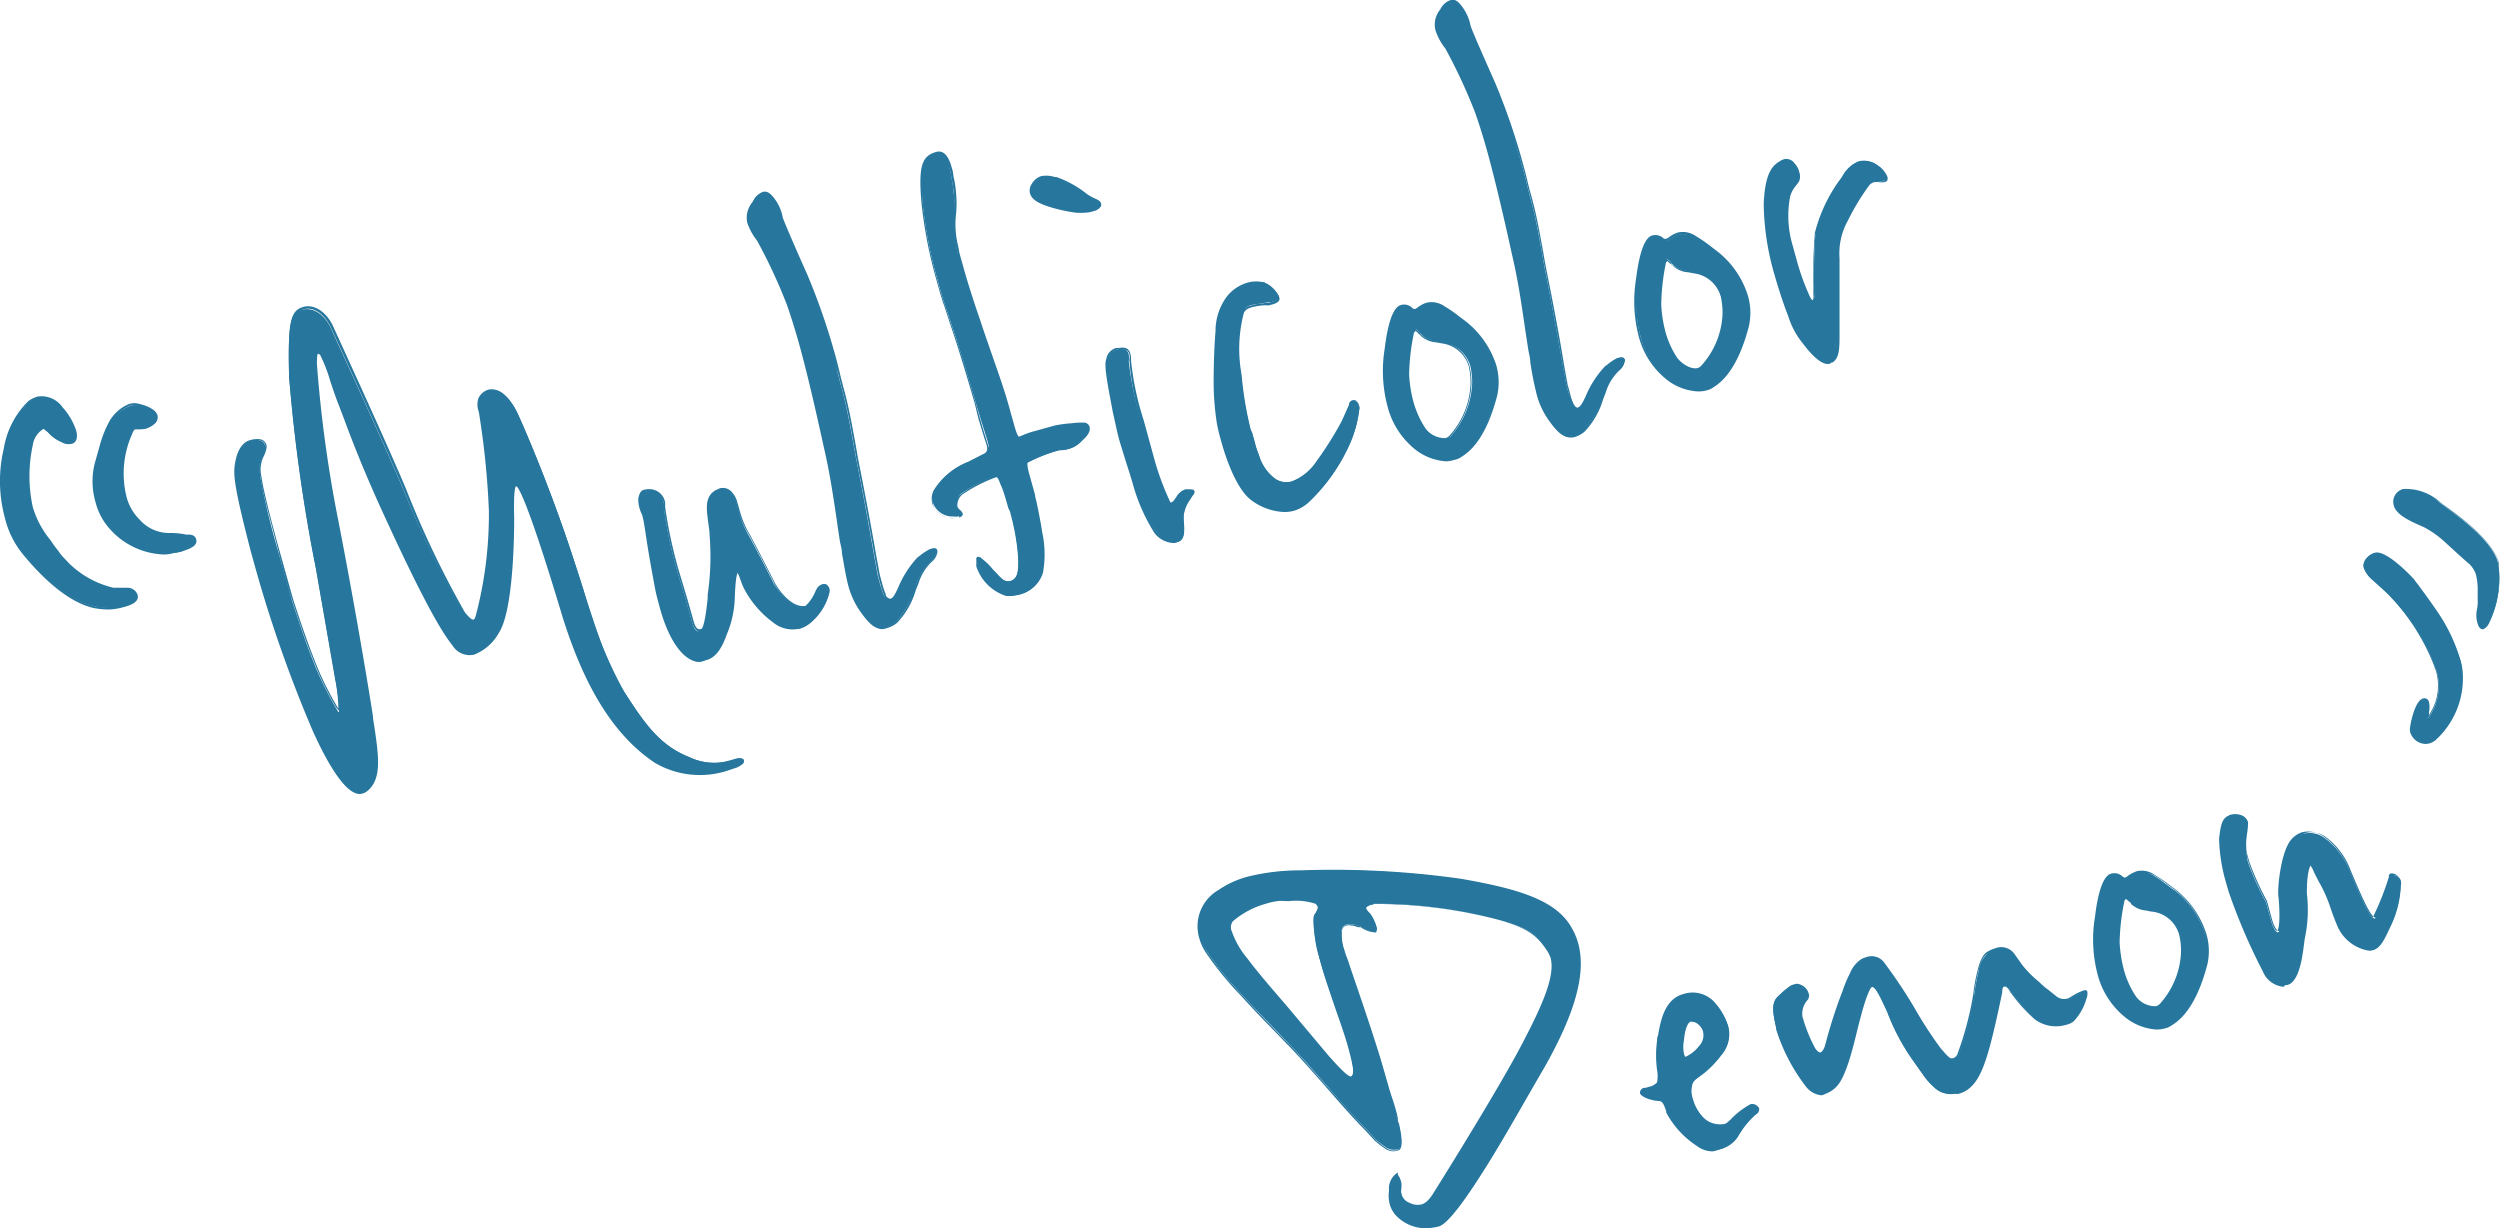 <svg xmlns="http://www.w3.org/2000/svg" viewBox="0 0 185.93 91.34"><defs><style>.cls-1{fill:#26769e}</style></defs><g id="レイヤー_2" data-name="レイヤー 2"><g id="レイヤー_1-2" data-name="レイヤー 1"><path class="cls-1" d="M9.29 45.1a5.45 5.45 0 0 1-2.27 0c-1.8-.4-3.72-2.1-5.24-4a6.9 6.9 0 0 1-1.33-2.58 10.47 10.47 0 0 1-.08-5.13 6.22 6.22 0 0 1 1.81-3.5 2.12 2.12 0 0 1 .66-.32c1.29-.36 2.49 1.64 2.72 2.47.09.33.13.81-.29.93a.92.92 0 0 1-.68-.13 2.5 2.5 0 0 1-1-.71c-.06 0-.34-.3-.38-.29a1.7 1.7 0 0 0-.89 1.27 10.55 10.55 0 0 0 0 4.67 6.79 6.79 0 0 0 1.34 2.49 6.72 6.72 0 0 0 .56.79 6.83 6.83 0 0 0 .74.86 7 7 0 0 0 3.42 1.92h1.11c.26.06.54.16.62.45s-.11.61-.82.81zm4.23-4.1a2.4 2.4 0 0 1-.61.12 5.3 5.3 0 0 1-4.56-1.73 4.54 4.54 0 0 1-1.11-2 5.36 5.36 0 0 1-.09-2.79l.45-1.61a7.72 7.72 0 0 1 .63-1.51 2.78 2.78 0 0 1 1.43-1.29 1.27 1.27 0 0 1 .75 0c.42.11 1.14.35 1.26.77s-.48.8-.8.89a2.77 2.77 0 0 1-.68.06h-.15c-.04 0-.17.1-.29.4a7.32 7.32 0 0 0-.46 4.6 4 4 0 0 0 1 1.87 3 3 0 0 0 2.33 1.05 5.56 5.56 0 0 1 1.18.12c.31.05.6 0 .68.3s-.48.58-.96.75z"/><path class="cls-1" d="M8.11 45.33a6.08 6.08 0 0 1-1.1-.1c-2.18-.47-4.26-2.73-5.3-4a6.74 6.74 0 0 1-1.34-2.69 10.44 10.44 0 0 1-.09-5.17 6.35 6.35 0 0 1 1.84-3.55 2.19 2.19 0 0 1 .69-.33 1.91 1.91 0 0 1 1.85.81 4.81 4.81 0 0 1 1 1.71c.16.55 0 .94-.34 1a1 1 0 0 1-.75-.13 2.71 2.71 0 0 1-1-.72l-.14-.12-.18-.15a1.67 1.67 0 0 0-.81 1.21 10.84 10.84 0 0 0 0 4.62 7 7 0 0 0 1.32 2.46 8.15 8.15 0 0 0 .57.78 3.44 3.44 0 0 0 .5.61l.24.26a7 7 0 0 0 3.36 1.88h1.1a.8.8 0 0 1 .7.52c.11.38-.17.67-.84.86a4.66 4.66 0 0 1-1.28.24zm-5-15.71a1 1 0 0 0-.29 0 2 2 0 0 0-.63.3 6.15 6.15 0 0 0-1.74 3.5 10.39 10.39 0 0 0 .08 5.07 6.73 6.73 0 0 0 1.32 2.6c1 1.28 3.07 3.51 5.19 4A5.16 5.16 0 0 0 9.27 45c.84-.23.75-.54.72-.65s-.3-.35-.55-.35h-1.1a7.12 7.12 0 0 1-3.47-2l-.24-.26a3.71 3.71 0 0 1-.51-.63 6.73 6.73 0 0 1-.57-.78 7.08 7.08 0 0 1-1.35-2.52 10.93 10.93 0 0 1 0-4.71 1.81 1.81 0 0 1 .95-1.35c.07 0 .12 0 .32.2l.13.11a2.6 2.6 0 0 0 1 .68.88.88 0 0 0 .63.12c.38-.1.29-.61.23-.82a4.92 4.92 0 0 0-1-1.64 2 2 0 0 0-1.31-.78zm9.13 11.62a5.62 5.62 0 0 1-4-1.82 4.73 4.73 0 0 1-1.13-2.05 5.57 5.57 0 0 1-.08-2.85l.45-1.6a8.33 8.33 0 0 1 .63-1.54 3 3 0 0 1 1.48-1.33 1.32 1.32 0 0 1 .81 0c.34.08 1.17.34 1.31.83a.64.64 0 0 1-.25.67 1.85 1.85 0 0 1-.61.33 2 2 0 0 1-.54.05h-.16a.14.14 0 0 1-.09 0s-.11 0-.23.34a7.19 7.19 0 0 0-.45 4.55 3.66 3.66 0 0 0 1 1.82 2.92 2.92 0 0 0 2.27 1 5.57 5.57 0 0 1 1.2.12h.16c.25 0 .5.06.58.35s-.05.6-1 .87v-.08.09a2.87 2.87 0 0 1-.6.12 2.86 2.86 0 0 1-.71.13zM10 30.17a1.26 1.26 0 0 0-.33 0 2.77 2.77 0 0 0-1.37 1.31A7 7 0 0 0 7.69 33l-.45 1.6a5.3 5.3 0 0 0 .08 2.75 4.63 4.63 0 0 0 1.09 2A5.26 5.26 0 0 0 12.89 41a2.23 2.23 0 0 0 .57-.12v.08-.09c.31-.08 1-.32.92-.65 0-.18-.18-.2-.43-.22h-.18a4.65 4.65 0 0 0-1.16-.12 3.1 3.1 0 0 1-2.39-1.08 3.85 3.85 0 0 1-1-1.91 7.4 7.4 0 0 1 .46-4.66c.14-.36.3-.43.34-.44a.24.24 0 0 1 .12 0h.22a2.83 2.83 0 0 0 .5-.05 1.48 1.48 0 0 0 .53-.29.48.48 0 0 0 .2-.5c-.11-.41-.94-.64-1.19-.7a1 1 0 0 0-.4-.08zM54.85 56.9c-.14 0-.4.16-.77.26a6.45 6.45 0 0 1-5.29-.59C46.42 55 43.9 52 41.93 45.68s-3.16-9.77-3.49-9.68c-.18 0-.28.75-.25 2.49 0 2-.16 6.93-1.13 8.46a3.47 3.47 0 0 1-1.8 1.57 1.41 1.41 0 0 1-1.54-.52c-1-1.21-2.6-4.34-4.83-9.13s-3.17-7.62-3.64-8.79a38.81 38.81 0 0 0-1.38-3.69.37.37 0 0 0-.23-.12c-.14 0-.16.32-.16.85a96.26 96.26 0 0 0 1.58 11.56c1.17 6 2.16 11.89 2.59 14.68s.73 4.58-.42 5.48a.63.63 0 0 1-.31.13c-1.06.3-2.53-2.29-3.57-4.6a98.59 98.59 0 0 1-4.26-12.1L18.73 41c-1.34-5.18-1.3-5.77-1.14-6.62s.55-1.41 1-1.54 1-.18 1.12.27a.49.49 0 0 1 0 .27c-.13.75-.53.59-.35 2.11a56.81 56.81 0 0 0 1.37 5.66c.4 1.41.77 2.74 1 3.56.66 2 1 3.08 1.78 5a27.2 27.2 0 0 0 1.66 3.26c.18-.05 0-1.16-.25-2.48l-1.42-8.16a124 124 0 0 1-2-14.3c-.1-4.09.11-4.78 1-5s1.73.5 2.13 1.42 3.5 7.57 5.39 12a73.34 73.34 0 0 0 4.48 9.15c.37.44.57.6.7.57s.26-.34.35-.73a29.51 29.51 0 0 0 .9-7.5 60.38 60.38 0 0 0-.73-7.27l-.06-.21a1.1 1.1 0 0 1 .78-1.46c.86-.15 1.63.85 2.13 1.92s2.36 5.43 3.94 10.22 2.4 7.93 3.9 10.29 2.65 4 4.84 4.87a4.39 4.39 0 0 0 3 .3l.65-.18c.18-.06.39 0 .42.1s-.12.19-.47.38z"/><path class="cls-1" d="M26.75 59.05c-1.12 0-2.5-2.5-3.48-4.67A98 98 0 0 1 19 42.26L18.65 41c-1.33-5.14-1.31-5.79-1.15-6.66s.54-1.45 1.08-1.6a1.82 1.82 0 0 1 .68-.08.58.58 0 0 1 .55.41.63.63 0 0 1 0 .31 2.09 2.09 0 0 1-.2.56 2.23 2.23 0 0 0-.16 1.52c.13 1.09 1 4.31 1.38 5.65s.76 2.74 1 3.55l.05.16c.63 1.91 1 3 1.72 4.8a23 23 0 0 0 1.48 2.94l.09.15a15.8 15.8 0 0 0-.17-1.88l-.07-.42-1.43-8.15a127 127 0 0 1-2-14.32c-.09-4 .09-4.84 1.05-5.11s1.85.57 2.24 1.47l.89 1.95c1.17 2.57 3.14 6.87 4.5 10.07a71.14 71.14 0 0 0 4.4 9.23c.14.17.48.56.61.53s.14-.07.29-.66a29.62 29.62 0 0 0 .88-7.42 60.89 60.89 0 0 0-.73-7.25l-.05-.21a1.47 1.47 0 0 1 0-.91 1.18 1.18 0 0 1 .82-.67h.19c1 0 1.75 1.37 2 2 .41.89 2.29 5.23 3.94 10.24.31.94.59 1.81.85 2.63a34 34 0 0 0 3.05 7.63c1.51 2.35 2.66 4 4.8 4.84a4.2 4.2 0 0 0 2.91.29l.64-.18c.22-.06.48 0 .54.17s-.1.28-.48.49l-.21.07-.57.19a6.62 6.62 0 0 1-5.36-.6c-3-2-5.22-5.55-6.89-10.94-2.7-9-3.31-9.59-3.4-9.62s-.22.19-.17 2.4c0 .68 0 6.75-1.14 8.5a3.59 3.59 0 0 1-1.85 1.62 1.5 1.5 0 0 1-1.6-.69c-.93-1.14-2.47-4-4.84-9.15-1.73-3.71-2.68-6.23-3.24-7.74l-.4-1.05c-.2-.49-.41-1.13-.62-1.75a10.37 10.37 0 0 0-.74-1.91.36.36 0 0 0-.15-.09c-.09 0-.09.52-.09.76a96.26 96.26 0 0 0 1.57 11.54c1.09 5.58 2.11 11.52 2.6 14.68v.11c.44 2.83.71 4.54-.46 5.46A.82.82 0 0 1 27 59a.65.65 0 0 1-.25.05zM19.13 32.8a2.18 2.18 0 0 0-.51.08c-.47.13-.75.57-.95 1.47s-.17 1.47 1.15 6.58l.36 1.28a97.14 97.14 0 0 0 4.25 12.1c1.41 3.11 2.66 4.77 3.47 4.55a1 1 0 0 0 .28-.11c1.09-.86.83-2.53.4-5.3v-.11c-.48-3.16-1.5-9.1-2.59-14.67a98 98 0 0 1-1.6-11.57c0-.55 0-.88.23-.94s.24.07.32.14a9.34 9.34 0 0 1 .78 2c.2.62.42 1.25.61 1.74.11.26.24.61.4 1.05.57 1.5 1.51 4 3.24 7.73 2.36 5.09 3.89 8 4.81 9.11a1.34 1.34 0 0 0 1.46.53A3.37 3.37 0 0 0 37 46.9c1.09-1.71 1.11-7.73 1.11-8.41 0-2.17.13-2.52.32-2.57s.6-.2 3.6 9.74c1.65 5.35 3.89 8.89 6.82 10.84a6.39 6.39 0 0 0 5.22.58l.55-.19.21-.07c.38-.2.39-.29.39-.29s-.16-.08-.32 0l-.65.18a4.49 4.49 0 0 1-3-.3c-2.18-.9-3.35-2.53-4.88-4.91-1.21-1.9-2-4.32-3.06-7.67-.26-.81-.54-1.69-.86-2.63-1.65-5-3.52-9.33-3.93-10.22-.6-1.28-1.36-2-2-1.86a1 1 0 0 0-.7.57 1.24 1.24 0 0 0 0 .79l.06.21a59.16 59.16 0 0 1 .74 7.29 29.82 29.82 0 0 1-.91 7.53c-.11.49-.24.74-.4.78s-.37-.09-.8-.59A71.77 71.77 0 0 1 30 36.39c-1.36-3.2-3.33-7.5-4.5-10.07-.45-1-.77-1.68-.89-1.95-.37-.85-1.19-1.6-2-1.37s-1 .87-.92 4.94a127.22 127.22 0 0 0 2 14.29l1.5 8.57c.28 1.67.33 2.1.11 2.16h-.08v-.09l-.22-.25a23.3 23.3 0 0 1-1.49-3c-.75-1.84-1.1-2.9-1.73-4.81l-.05-.16c-.28-.82-.65-2.14-1-3.55s-1.25-4.58-1.38-5.69a2.33 2.33 0 0 1 .17-1.61 2 2 0 0 0 .19-.53.41.41 0 0 0 0-.22.4.4 0 0 0-.4-.28zm42.53 11.38a4.25 4.25 0 0 1-1.35 2.12 2.26 2.26 0 0 1-.78.44 2.22 2.22 0 0 1-1.87-.47 7 7 0 0 1-2.16-2.57c-.23-.48-.39-1.24-.57-1.19s-.25 1.1-.28 1.87a7.52 7.52 0 0 1-.58 2.76c-.33.94-.76 1.73-1.5 1.94a1.9 1.9 0 0 1-.68.05c-1-.13-2-1.4-2.72-3.9a15.29 15.29 0 0 1-.38-1.55c-.65-3.4-.74-4.62-.93-5.29 0-.16-.15-.36-.21-.57a2.08 2.08 0 0 1-.09-.69c.08-.42.2-.54.33-.58a1.06 1.06 0 0 1 .34 0 1.1 1.1 0 0 1 1.15.93v.35a34 34 0 0 0 .77 3.85l.12.42c.24.87.62 2.06.88 3l.33 1.2c.17.58.36.75.69.66s.45-1.42.56-2.62a20.7 20.7 0 0 0 .14-4.51c-.13-1.53-.54-2.63.4-3.2l.31-.13c.74-.21 1.12.63 1.2.92l.16.58a7.54 7.54 0 0 0 .67 1.69c.38.66 1.37 2.58 1.92 3.68.39.63 1.47 2.01 2.47 1.79a4 4 0 0 0 1-1.37.67.67 0 0 1 .29-.21.31.31 0 0 1 .41.24.86.86 0 0 1-.04.36z"/><path class="cls-1" d="M52.1 49.23h-.21c-1.11-.15-2.16-1.63-2.81-4-.13-.49-.28-1-.38-1.56-.35-1.86-.55-3.08-.67-3.89s-.17-1.1-.25-1.39c0-.08-.06-.16-.09-.25a1.75 1.75 0 0 1-.12-.32 2.37 2.37 0 0 1-.1-.74c.08-.4.2-.59.4-.65a1.64 1.64 0 0 1 .36-.05 1.19 1.19 0 0 1 1.24 1v.15a1.11 1.11 0 0 0 0 .19 33.42 33.42 0 0 0 .78 3.86l.11.42c.12.43.28.95.43 1.45s.32 1.06.45 1.52l.34 1.21c.18.65.37.65.57.6s.39-1.32.48-2.28v-.26a19.85 19.85 0 0 0 .14-4.5c0-.32-.07-.61-.1-.9-.14-1.06-.25-1.9.54-2.38l.14-.06.17-.08a.88.88 0 0 1 .93.3 1.71 1.71 0 0 1 .37.68l.17.59a7.18 7.18 0 0 0 .66 1.67c.39.67 1.39 2.63 1.92 3.68.27.53 1.26 2 2.34 1.82a3 3 0 0 0 .7-1 3.59 3.59 0 0 1 .17-.34.77.77 0 0 1 .35-.26.44.44 0 0 1 .32 0 .42.42 0 0 1 .2.28.76.76 0 0 1 0 .3v.08a4.26 4.26 0 0 1-1.38 2.18 2.18 2.18 0 0 1-.8.45 2.28 2.28 0 0 1-2-.48 7.28 7.28 0 0 1-2.19-2.61c-.08-.17-.15-.37-.22-.56a2.07 2.07 0 0 0-.26-.57 6 6 0 0 0-.2 1.78 7.58 7.58 0 0 1-.59 2.79c-.28.8-.72 1.76-1.55 2a1.68 1.68 0 0 1-.36.13zm-3.9-12.64a1 1 0 0 0-.28 0c-.09 0-.2.11-.27.52a1.69 1.69 0 0 0 .09.65c0 .1.07.21.11.31a1.61 1.61 0 0 1 .09.26 13.38 13.38 0 0 1 .26 1.41c.13.81.32 2 .67 3.89.11.55.25 1 .38 1.54.63 2.26 1.62 3.7 2.65 3.83a1.69 1.69 0 0 0 .65 0c.76-.21 1.17-1.12 1.44-1.88a7.26 7.26 0 0 0 .57-2.73c.06-1.42.15-1.9.34-2s.31.25.46.68a7 7 0 0 0 .22.55 7.11 7.11 0 0 0 2.13 2.54 2.16 2.16 0 0 0 1.8.45 2 2 0 0 0 .74-.42 4.1 4.1 0 0 0 1.32-2.06.28.28 0 0 1 0-.09.64.64 0 0 0 0-.24.25.25 0 0 0-.12-.16.24.24 0 0 0-.19 0 .64.64 0 0 0-.25.19l-.16.32a2.92 2.92 0 0 1-.76 1.06c-1.2.23-2.27-1.34-2.56-1.91-.53-1.05-1.52-3-1.91-3.67a7.22 7.22 0 0 1-.71-1.63l-.16-.58a1.73 1.73 0 0 0-.34-.61.73.73 0 0 0-.76-.25l-.14.06a.51.51 0 0 1-.15.07c-.69.43-.59 1.18-.46 2.21 0 .29.08.58.1.9a20.73 20.73 0 0 1-.13 4.53v.26c-.13 1.42-.24 2.29-.59 2.43s-.68-.28-.8-.71l-.34-1.21c-.12-.46-.29-1-.44-1.52s-.31-1-.43-1.46l-.12-.41a34.86 34.86 0 0 1-.78-3.87 1.52 1.52 0 0 1 0-.21.53.53 0 0 0 0-.13 1 1 0 0 0-1.08-.86zm21.42 4.57a1.14 1.14 0 0 1-.38.59 3.9 3.9 0 0 0-1.08 1.69 7.36 7.36 0 0 1-1.54 2.85 2 2 0 0 1-.69.37c-.65.18-1.11-.23-1.74-1a5.88 5.88 0 0 1-.94-2c-.25-.87-.41-2-.66-3.44-.43-2.79-.66-4.69-1.2-7-.54-2.49-1.21-5.44-1.85-7.72-.33-1.21-.67-2.23-.9-2.88a37.79 37.79 0 0 0-2.23-4.8 4 4 0 0 1-.71-1.32A1.69 1.69 0 0 1 56 15a1.21 1.21 0 0 1 .71-.69c.23-.06.41.06.63.31a3.42 3.42 0 0 1 .73 1.55c.23.65 1.16 2.76 1.82 4.23a48.54 48.54 0 0 1 2.14 6.26c.2.7.35 1.42.56 2.17.49 1.79.78 3.72 1.11 5.42.65 3.22 1.37 7.45 1.58 8.56l.16.58a7.16 7.16 0 0 0 .29.86c.08.11.22.43.5.35a1 1 0 0 0 .48-.58l.13-.26a7.34 7.34 0 0 1 1.42-2.23 6 6 0 0 1 .88-.6h.18c.14 0 .24 0 .27.06a.28.28 0 0 1 .03.17z"/><path class="cls-1" d="M65.63 46.79c-.53 0-1-.41-1.51-1.12a6 6 0 0 1-1-2c-.19-.68-.32-1.49-.5-2.51 0-.3-.1-.61-.16-.94-.09-.58-.17-1.12-.24-1.63-.3-2-.53-3.53-.95-5.33-.73-3.34-1.33-5.86-1.85-7.72-.38-1.35-.72-2.38-.9-2.88a39.61 39.61 0 0 0-2.22-4.77 4.32 4.32 0 0 1-.73-1.35A1.77 1.77 0 0 1 56 15a1.38 1.38 0 0 1 .75-.73c.31-.08.53.12.73.35a3.34 3.34 0 0 1 .74 1.58c.18.48.77 1.87 1.82 4.22a49.41 49.41 0 0 1 2.15 6.26l.27 1.06c.08.36.18.74.28 1.12.38 1.35.63 2.76.88 4.13.08.44.15.87.23 1.29.47 2.35 1 5.18 1.31 7 .13.68.22 1.21.28 1.51l.16.57a5.65 5.65 0 0 0 .28.85v.06c0 .06.2.29.36.25s.29-.27.41-.51l.14-.29a7.6 7.6 0 0 1 1.44-2.26l.19-.14a4.34 4.34 0 0 1 .71-.47l.2-.06c.28-.08.36.07.37.12a.36.36 0 0 1 0 .23 1.15 1.15 0 0 1-.4.64 3.66 3.66 0 0 0-1 1.65c-.07.15-.13.31-.2.49a5.88 5.88 0 0 1-1.38 2.4 1.91 1.91 0 0 1-.72.38 1.25 1.25 0 0 1-.37.09zm-8.78-32.37h-.09a1.26 1.26 0 0 0-.65.65 1.6 1.6 0 0 0-.33 1.41 4 4 0 0 0 .7 1.3 39.17 39.17 0 0 1 2.25 4.81c.17.5.52 1.54.9 2.89.52 1.87 1.12 4.39 1.85 7.73.42 1.8.66 3.36 1 5.34.07.51.15 1 .24 1.63.06.33.11.64.16.94.18 1 .31 1.82.5 2.49a6 6 0 0 0 .93 2c.6.78 1 1.17 1.64 1a1.8 1.8 0 0 0 .66-.35 5.74 5.74 0 0 0 1.33-2.33c.07-.17.13-.34.19-.48a4 4 0 0 1 1.09-1.72 1 1 0 0 0 .36-.55v-.11c0-.11-.06 0-.16 0h-.18a4.09 4.09 0 0 0-.66.45l-.19.14A7.35 7.35 0 0 0 67 43.83l-.14.3a1 1 0 0 1-.52.59c-.3.09-.47-.18-.56-.32a.15.15 0 0 0 0-.06 5.16 5.16 0 0 1-.3-.89l-.16-.58c-.06-.31-.16-.84-.28-1.52-.33-1.87-.84-4.7-1.31-7-.08-.42-.16-.86-.24-1.3-.24-1.36-.49-2.77-.87-4.12-.1-.38-.19-.75-.28-1.12L62 26.72a48.18 48.18 0 0 0-2.14-6.24c-1.05-2.35-1.65-3.74-1.82-4.24a3.39 3.39 0 0 0-.71-1.52c-.21-.21-.33-.3-.48-.3zm23.61 18.35a2.08 2.08 0 0 1-1 .62 1.85 1.85 0 0 1-.47.09h-.24a12 12 0 0 0-2.47 1c-.07.11 0 .41.1.91l.47 1.61c.1.55.36 1.64.52 2.76a7.77 7.77 0 0 1 .07 2.94 2.19 2.19 0 0 1-1.52 1.5 2.24 2.24 0 0 1-1.09 0A3.32 3.32 0 0 1 72.7 42c0-.12 0-.26-.06-.38s0-.19.09-.21.18.09.3.19a4.6 4.6 0 0 1 .76.77 10.42 10.42 0 0 0 .75.73.87.87 0 0 0 .58.11.74.74 0 0 0 .42-.3c.5-.67 0-3.45-.35-4.82a1.41 1.41 0 0 0-.18-.45c-.15-.54-.3-1.08-.47-1.52s-.27-.78-.5-.71a11.31 11.31 0 0 0-2.52 1.28 1 1 0 0 0-.42 1 .73.73 0 0 0 .23.3c.08.11.14.14.16.22s0 .15-.24.2a.74.74 0 0 1-.33 0 1.55 1.55 0 0 1-1.53-1 1.47 1.47 0 0 1 .1-.92 5.23 5.23 0 0 1 2.58-2.15l1.13-.58a.53.53 0 0 0 .3-.71c0-.17-.51-1.65-.62-2.07l-.3-.98c-1.26-4.35-1.84-5.89-2.26-7.2-.22-.61-.39-1.24-.56-1.86A33.52 33.52 0 0 1 68.61 15c-.2-2.5 0-3.32 1-3.6.6-.17.89.51 1 1.09a2.59 2.59 0 0 1 .13.64 6.87 6.87 0 0 1 .18 1.2A7.22 7.22 0 0 1 71 16a8.35 8.35 0 0 0 .27 2.93l.3 1.08c.3 1.08.75 2.52 1.27 4 .71 2.17 1.56 4.35 2.21 6.68l.33 1.2c.12.42.27.78.41.74s.57-.25 1-.38l1.61-.45a8.38 8.38 0 0 1 1.25-.16 7.46 7.46 0 0 1 .83-.06.37.37 0 0 1 .41.25c.11.17.04.49-.43.94z"/><path class="cls-1" d="M75.32 44.32a2.83 2.83 0 0 1-.5 0 3.43 3.43 0 0 1-2.21-2.2 1.52 1.52 0 0 1 0-.21 1 1 0 0 0 0-.18c0-.1 0-.25.16-.28s.2.05.29.12a.36.36 0 0 0 .09.08 4.24 4.24 0 0 1 .67.67l.1.11a4.11 4.11 0 0 1 .29.3 3 3 0 0 0 .45.42.76.76 0 0 0 .5.1.74.74 0 0 0 .36-.26c.46-.61.08-3.2-.36-4.76a1.17 1.17 0 0 0-.16-.41c-.15-.53-.3-1.07-.47-1.52l-.13-.3c-.12-.32-.2-.51-.31-.51a11.27 11.27 0 0 0-2.49 1.27 1 1 0 0 0-.39.92.52.52 0 0 0 .2.25l.08.09a.37.37 0 0 1 .1.16.18.18 0 0 1 0 .14.48.48 0 0 1-.28.17 1.44 1.44 0 0 1-.37.05 1.66 1.66 0 0 1-1.6-1.07 1.42 1.42 0 0 1 .1-1A5.21 5.21 0 0 1 72 34.35l1.13-.58c.26-.11.34-.3.26-.61 0-.07-.11-.34-.21-.67-.15-.51-.35-1.14-.42-1.39l-.27-1.1c-.93-3.23-1.48-4.89-1.89-6.1l-.36-1.11c-.22-.6-.39-1.23-.56-1.84A33.87 33.87 0 0 1 68.52 15c-.2-2.57 0-3.4 1.11-3.7.76-.22 1.06.82 1.15 1.16a2.57 2.57 0 0 1 .13.65 7.56 7.56 0 0 1 .19 1.2 8.07 8.07 0 0 1 0 1.63 6.64 6.64 0 0 0 .17 2.4l.09.5.3 1.07c.31 1.12.78 2.58 1.27 4 .26.8.55 1.61.82 2.4.48 1.38 1 2.81 1.39 4.29l.34 1.2c.15.53.27.67.3.68l.23-.09a6 6 0 0 1 .8-.29l1.62-.45a8.77 8.77 0 0 1 1.27-.17 5.57 5.57 0 0 1 .65-.05h.21a.45.45 0 0 1 .47.3c.08.3-.08.63-.51 1a2.23 2.23 0 0 1-1 .65 3.11 3.11 0 0 1-.49.09h-.18a11.93 11.93 0 0 0-2.43.93s-.06.17.12.83l.44 1.58c0 .16.08.35.12.57.12.59.29 1.39.41 2.2a7.69 7.69 0 0 1 .06 3 2.28 2.28 0 0 1-1.58 1.56 2.21 2.21 0 0 1-.67.18zm-2.59-2.67v.19a.9.9 0 0 0 0 .18 3.23 3.23 0 0 0 2.07 2.07 2.07 2.07 0 0 0 1.05 0 2.11 2.11 0 0 0 1.46-1.44 7.73 7.73 0 0 0-.08-2.89c-.11-.81-.28-1.61-.4-2.19l-.07-.57-.43-1.58c-.2-.69-.16-.88-.1-1a12 12 0 0 1 2.52-1c.14 0 .21-.06.28 0a2.51 2.51 0 0 0 .43-.08 2 2 0 0 0 .94-.61c.37-.35.52-.63.46-.85a.29.29 0 0 0-.3-.18h-.2a5.36 5.36 0 0 0-.65 0 8.26 8.26 0 0 0-1.24.17l-1.61.45a5.73 5.73 0 0 0-.78.28l-.26.1c-.12 0-.3 0-.51-.8L75 30.71c-.41-1.47-.9-2.9-1.39-4.28-.27-.78-.55-1.6-.81-2.4-.5-1.44-1-2.91-1.27-4l-.31-1.08c0-.18-.06-.34-.09-.51a6.68 6.68 0 0 1-.2-2.44 7 7 0 0 0 0-1.59 7.22 7.22 0 0 0-.18-1.19 2.82 2.82 0 0 0-.12-.61c-.23-.82-.53-1.15-1-1-1 .27-1.17 1.05-1 3.51a34.06 34.06 0 0 0 1.14 5.89c.17.62.35 1.25.57 1.85.1.34.22.69.36 1.11.4 1.21 1 2.87 1.89 6.1l.3 1.08c.07.25.26.88.42 1.39.1.33.19.61.21.67a.62.62 0 0 1-.35.82l-1.13.58a5.14 5.14 0 0 0-2.54 2.1 1.28 1.28 0 0 0-.09.87 1.48 1.48 0 0 0 1.43.94.8.8 0 0 0 .32 0c.15 0 .18-.08.18-.09a.22.22 0 0 0-.06-.1l-.08-.09a.72.72 0 0 1-.25-.33 1.12 1.12 0 0 1 .44-1.1A11.11 11.11 0 0 1 74 35.36c.28-.07.4.23.55.62l.05.15a13.64 13.64 0 0 1 .47 1.52 1.29 1.29 0 0 1 .18.45c.34 1.23.9 4.16.34 4.91a.81.81 0 0 1-.46.32.91.91 0 0 1-.64-.11 3.11 3.11 0 0 1-.49-.45 2.57 2.57 0 0 0-.28-.29l-.11-.13a4 4 0 0 0-.65-.64l-.1-.09a.3.3 0 0 0-.12-.08s0 .02-.01.11zm9-26.29a.75.75 0 0 1-.46.31 3.52 3.52 0 0 1-1.23 0 10.9 10.9 0 0 1-2.04-.39c-.66-.21-1.22-.46-1.35-.92a.81.81 0 0 1 .13-.61 1.09 1.09 0 0 1 .64-.54 2.21 2.21 0 0 1 1.12.09 7.37 7.37 0 0 1 2.17 1.19c.57.42 1 .47 1.09.68a.21.21 0 0 1-.07.19zm6.93 21.48a3.41 3.41 0 0 0-.66 1.53c0 .66.18 1.56-.2 1.8 0 .06-.12.08-.17.09a1.73 1.73 0 0 1-1.63-.65 13.18 13.18 0 0 1-1.56-3.46c-.37-1.33-.71-2.18-1-3.26-.17-.62-.32-1.34-.53-2.26-.42-2.22-.67-3.49-.49-3.9A.93.93 0 0 1 83 26h.2c.43-.07.66 0 .75.37a2.79 2.79 0 0 1 0 .53 23.7 23.7 0 0 0 .93 4.4l.73 2.61A19.38 19.38 0 0 0 87 37.4a.12.12 0 0 0 .13.1c.46-.13.52-.82 1.12-1 .3 0 .53-.06.56.06a.34.34 0 0 1-.15.28z"/><path class="cls-1" d="M87.34 40.39a1.93 1.93 0 0 1-1.47-.73 13.7 13.7 0 0 1-1.57-3.49c-.19-.69-.38-1.25-.55-1.79s-.31-1-.45-1.46-.27-1.05-.42-1.75l-.12-.53-.06-.33c-.39-2.06-.6-3.2-.42-3.61a1 1 0 0 1 .74-.82h.2c.48-.09.75.05.85.43a1.67 1.67 0 0 1 .05.39v.15a21.52 21.52 0 0 0 .93 4.38l.72 2.62a20.08 20.08 0 0 0 1.28 3.52c.18 0 .29-.21.43-.4a1.24 1.24 0 0 1 .68-.58h.26c.2 0 .37 0 .42.14a.41.41 0 0 1-.14.33l-.19.31a2.4 2.4 0 0 0-.47 1.17v.35c.05.63.1 1.28-.25 1.52a.47.47 0 0 1-.21.11 1.36 1.36 0 0 1-.24.07zM83.1 26a.8.8 0 0 0-.62.7c-.17.38 0 1.56.42 3.53l.06.33.12.52c.15.7.28 1.24.41 1.74s.3 1 .45 1.45.36 1.11.56 1.81a13.06 13.06 0 0 0 1.5 3.48 1.65 1.65 0 0 0 1.58.62q.11 0 .12-.06c.27-.17.22-.81.17-1.37v-.35a2.52 2.52 0 0 1 .5-1.28c.06-.1.13-.2.18-.3a.33.33 0 0 0 .11-.18h-.47a1.16 1.16 0 0 0-.58.51 1 1 0 0 1-.53.47c-.09 0-.19 0-.23-.16a19.18 19.18 0 0 1-1.29-3.53l-.72-2.62a21.09 21.09 0 0 1-.84-4.46.92.92 0 0 1 0-.16 1.22 1.22 0 0 0 0-.34c-.08-.29-.26-.38-.65-.31a.4.4 0 0 1-.11 0zm-2.44-10.18a4.84 4.84 0 0 1-.63 0 11.92 11.92 0 0 1-2.03-.45c-.6-.2-1.26-.46-1.4-1a.88.88 0 0 1 .13-.69 1.27 1.27 0 0 1 .7-.58 2.09 2.09 0 0 1 1 .06.53.53 0 0 0 .12 0 7.67 7.67 0 0 1 2.21 1.21 3.5 3.5 0 0 0 .69.4c.22.1.38.18.42.32a.29.29 0 0 1 0 .27l-.08-.05.08.05a.86.86 0 0 1-.52.34 2.28 2.28 0 0 1-.69.12zm-2.92-2.57a1.1 1.1 0 0 0-.31 0 1 1 0 0 0-.6.5.68.68 0 0 0-.11.55c.11.39.59.63 1.29.86a11.45 11.45 0 0 0 2 .41 3.29 3.29 0 0 0 1.21 0 .65.65 0 0 0 .41-.27v-.12c0-.04-.16-.13-.33-.21a4 4 0 0 1-.73-.42 7.29 7.29 0 0 0-2.14-1.18.53.53 0 0 1-.12 0 3 3 0 0 0-.57-.12zm23.36 17.18a9.21 9.21 0 0 1-.88 2.93 13.31 13.31 0 0 1-2.92 4 2.86 2.86 0 0 1-1 .54 3.78 3.78 0 0 1-3.2-.77c-1-.75-1.78-2.81-2.18-4.27a13.26 13.26 0 0 1-.34-1.38 20.31 20.31 0 0 1-.24-2.84c0-1.57 0-2.88.14-4a4.31 4.31 0 0 1 .76-2.45 2.87 2.87 0 0 1 1.64-1.08A2.6 2.6 0 0 1 94 21a2.2 2.2 0 0 1 1.09 1c.07.25-.15.36-.52.46h-.18a25.35 25.35 0 0 1-1.24.21.91.91 0 0 0-.7.51 10.31 10.31 0 0 0-.16 4.61 25.82 25.82 0 0 0 .66 4 .73.73 0 0 0 .14.32l.19.7a7.65 7.65 0 0 0 .33 1 3.42 3.42 0 0 0 1.24 1.8 1.52 1.52 0 0 0 1.25.19 4 4 0 0 0 1.9-1.43 25.82 25.82 0 0 0 1.9-3l.55-1.23c0-.05.08-.25.22-.28s.2 0 .21 0a.57.57 0 0 1 .18.3.49.49 0 0 1 .04.27z"/><path class="cls-1" d="M95.52 38.08a4.38 4.38 0 0 1-2.46-.88c-1.16-.87-1.94-3.31-2.22-4.32a14 14 0 0 1-.34-1.4 20.43 20.43 0 0 1-.24-2.85c0-1.76.06-3 .14-4a4.34 4.34 0 0 1 .78-2.49A3 3 0 0 1 92.86 21 2.42 2.42 0 0 1 94 21a2.18 2.18 0 0 1 1.14 1.1.31.31 0 0 1-.12.37 1.28 1.28 0 0 1-.46.19l-.18.05a.65.65 0 0 1-.16 0 1.57 1.57 0 0 0-.27 0 5.21 5.21 0 0 0-.81.13c-.32.09-.54.2-.64.46a10.59 10.59 0 0 0-.16 4.57 26.3 26.3 0 0 0 .66 4 .65.65 0 0 0 .12.29l.2.71a6.44 6.44 0 0 0 .32 1 3.28 3.28 0 0 0 1.21 1.76 1.43 1.43 0 0 0 1.18.19 3.92 3.92 0 0 0 1.86-1.49 25.86 25.86 0 0 0 1.89-3l.55-1.23v-.05c0-.09.1-.24.25-.28s.25 0 .3.07a.67.67 0 0 1 .2.33.6.6 0 0 1 0 .3 8.8 8.8 0 0 1-.88 2.95 13.58 13.58 0 0 1-2.94 4 2.84 2.84 0 0 1-1 .56 2.73 2.73 0 0 1-.74.1zm-1.82-17a3.34 3.34 0 0 0-.79.11 2.85 2.85 0 0 0-1.59 1.05 4.2 4.2 0 0 0-.75 2.41c-.08 1-.12 2.21-.13 4a18.07 18.07 0 0 0 .24 2.82 10.17 10.17 0 0 0 .32 1.34c.22.79 1 3.39 2.15 4.24a3.73 3.73 0 0 0 3.13.76 2.71 2.71 0 0 0 1-.53 13.55 13.55 0 0 0 2.89-4 8.82 8.82 0 0 0 .87-2.9.42.42 0 0 0 0-.22.57.57 0 0 0-.16-.27.2.2 0 0 0-.11 0c-.06 0-.1.12-.13.18a.43.43 0 0 1 0 .07l-.64 1.24a27 27 0 0 1-1.9 3 4 4 0 0 1-2 1.55 1.54 1.54 0 0 1-1.32-.2 3.55 3.55 0 0 1-1.28-1.84 8.64 8.64 0 0 1-.32-1l-.18-.64a.88.88 0 0 1-.15-.34 27 27 0 0 1-.66-4 10.82 10.82 0 0 1 .16-4.65 1 1 0 0 1 .77-.56 3.91 3.91 0 0 1 .82-.14 1.66 1.66 0 0 1 .28-.05h.13l.19-.05a1.58 1.58 0 0 0 .39-.16.15.15 0 0 0 .07-.2 2 2 0 0 0-1-1zm17.56 8.35c-.62 2.41-1.52 3.83-2.58 4.48a1.27 1.27 0 0 1-.53.24 3.58 3.58 0 0 1-3-.87 6 6 0 0 1-1.91-3.1 10 10 0 0 1-.18-4.24c.19-1.62.56-3 1.11-3.13a.75.75 0 0 1 .83.19c.12.06.18.08.22.07a.49.49 0 0 0 .22-.1 2.33 2.33 0 0 1 .69-.38 1.62 1.62 0 0 1 1.27.28A18.05 18.05 0 0 1 109 24a6.61 6.61 0 0 1 2.24 3.22 4.36 4.36 0 0 1 .02 2.21zm-4-4c-.74-.15-1.07-.1-1.55-.55-.15-.18-.31-.41-.45-.37s-.08.07-.15.18a17 17 0 0 0-.37 3.15 10 10 0 0 0 .29 1.93 6.78 6.78 0 0 0 .94 2.11 1.81 1.81 0 0 0 1.6.76.71.71 0 0 0 .34-.22 6.28 6.28 0 0 0 1.58-4 6 6 0 0 0-.14-1.21 2.49 2.49 0 0 0-2.13-1.76z"/><path class="cls-1" d="M107.55 34.31a4.14 4.14 0 0 1-2.44-1 6 6 0 0 1-1.93-3.14 10.2 10.2 0 0 1-.19-4.28c.16-1.35.5-3 1.18-3.2a.86.86 0 0 1 .89.24l.14.06a.56.56 0 0 0 .19-.09 2.07 2.07 0 0 1 .72-.39 1.69 1.69 0 0 1 1.34.28 9.51 9.51 0 0 1 1.08.75l.47.35a6.81 6.81 0 0 1 2.28 3.27 4.61 4.61 0 0 1 .07 2.26c-.6 2.31-1.48 3.83-2.63 4.54a1.29 1.29 0 0 1-.55.24 2.15 2.15 0 0 1-.62.11zm-3.07-11.44h-.27c-.44.12-.83 1.27-1 3.06a10.22 10.22 0 0 0 .19 4.21 5.92 5.92 0 0 0 1.87 3.05 3.5 3.5 0 0 0 2.9.85 1.18 1.18 0 0 0 .5-.22c1.12-.68 2-2.17 2.56-4.43a4.5 4.5 0 0 0-.07-2.17 6.7 6.7 0 0 0-2.21-3.18l-.47-.35a12.06 12.06 0 0 0-1.07-.74 1.52 1.52 0 0 0-1.2-.26 1.93 1.93 0 0 0-.67.36.68.68 0 0 1-.24.12c-.09 0-.15 0-.28-.08a.51.51 0 0 0-.54-.22zm2.84 9.91a2.16 2.16 0 0 1-1.46-.83 7.09 7.09 0 0 1-1-2.14 9.08 9.08 0 0 1-.29-1.95 17 17 0 0 1 .37-3.19c.09-.13.13-.2.21-.22s.34.14.49.33v.06a1.62 1.62 0 0 0 1.06.45l.44.08a2.58 2.58 0 0 1 2.15 1.85 6.37 6.37 0 0 1 .15 1.23 6.34 6.34 0 0 1-1.61 4.05.84.84 0 0 1-.37.25 1 1 0 0 1-.14.03zm-2.06-8.16a.73.73 0 0 0-.1.14 16.05 16.05 0 0 0-.36 3.1 9.66 9.66 0 0 0 .29 1.91 6.87 6.87 0 0 0 .92 2.08 1.77 1.77 0 0 0 1.51.73.69.69 0 0 0 .3-.2 6.12 6.12 0 0 0 1.55-3.92 5.93 5.93 0 0 0-.13-1.19 2.4 2.4 0 0 0-2-1.73l-.43-.08a1.86 1.86 0 0 1-1.16-.5l-.06-.07c-.12-.1-.26-.27-.33-.27zm15.54 2.29a1 1 0 0 1-.38.6 3.91 3.91 0 0 0-1.07 1.69 7.51 7.51 0 0 1-1.54 2.8 2 2 0 0 1-.7.37c-.64.18-1.1-.22-1.73-1a6 6 0 0 1-.95-2c-.24-.87-.4-2-.66-3.44-.42-2.79-.66-4.7-1.19-7-.54-2.49-1.21-5.43-1.85-7.72-.33-1.2-.67-2.23-.9-2.88a39.7 39.7 0 0 0-2.23-4.73 4 4 0 0 1-.71-1.33 1.66 1.66 0 0 1 .33-1.48 1.3 1.3 0 0 1 .7-.69c.23-.06.42.07.64.32a3.43 3.43 0 0 1 .73 1.58c.23.66 1.16 2.77 1.82 4.24a49.88 49.88 0 0 1 2.14 6.25c.2.71.35 1.43.55 2.18.5 1.78.79 3.72 1.11 5.42.65 3.22 1.38 7.45 1.59 8.55l.16.58a5.05 5.05 0 0 0 .34.78c.08.11.22.43.5.36a1.05 1.05 0 0 0 .48-.59l.13-.25a7.39 7.39 0 0 1 1.42-2.24 6.52 6.52 0 0 1 .87-.6h.19c.14 0 .24 0 .26.06a.19.19 0 0 1-.05.17z"/><path class="cls-1" d="M116.82 32.54c-.54 0-1-.4-1.51-1.11a5.93 5.93 0 0 1-1-2 24.32 24.32 0 0 1-.5-2.5c0-.3-.1-.61-.16-1-.09-.58-.17-1.12-.25-1.64-.29-2-.52-3.52-.94-5.32-.73-3.34-1.34-5.86-1.85-7.71-.4-1.43-.76-2.49-.9-2.88a40.88 40.88 0 0 0-2.22-4.78 4.28 4.28 0 0 1-.73-1.34 1.76 1.76 0 0 1 .35-1.55 1.34 1.34 0 0 1 .79-.71c.3-.09.53.12.72.34a3.45 3.45 0 0 1 .75 1.58c.22.63 1.15 2.71 1.82 4.22a49.08 49.08 0 0 1 2.14 6.27c.1.35.18.69.27 1.06s.18.73.29 1.11c.38 1.36.63 2.78.88 4.15.07.44.15.87.23 1.28.46 2.3 1 5.1 1.3 7 .13.72.23 1.29.29 1.6l.16.58a4.56 4.56 0 0 0 .25.81v.06c.09.16.2.3.35.25s.3-.27.42-.51l.14-.28a7.47 7.47 0 0 1 1.44-2.26l.2-.15a3.9 3.9 0 0 1 .7-.47l.19-.05c.3-.08.36.07.38.12a.36.36 0 0 1 0 .23 1.12 1.12 0 0 1-.41.63 3.78 3.78 0 0 0-1 1.66c-.06.14-.12.31-.19.48a5.82 5.82 0 0 1-1.38 2.4 2.06 2.06 0 0 1-.72.39 1.22 1.22 0 0 1-.3.04zM108 .18a1.17 1.17 0 0 0-.65.64 1.59 1.59 0 0 0-.35 1.43 4 4 0 0 0 .7 1.29 39.14 39.14 0 0 1 2.24 4.82c.14.39.51 1.46.91 2.89.51 1.85 1.12 4.38 1.85 7.73.42 1.79.65 3.35.94 5.33.08.51.16 1.05.25 1.63.06.33.11.65.16.95.18 1 .31 1.82.5 2.49a6 6 0 0 0 .93 1.94c.6.78 1 1.18 1.64 1a2 2 0 0 0 .66-.35 5.78 5.78 0 0 0 1.33-2.34l.19-.48a4 4 0 0 1 1.09-1.71 1 1 0 0 0 .36-.55v-.1c0-.05-.06 0-.16 0h-.18a3.42 3.42 0 0 0-.66.44l-.19.15a7 7 0 0 0-1.39 2.19l-.14.29a1.09 1.09 0 0 1-.52.6c-.31.08-.47-.18-.56-.33v-.06a4.42 4.42 0 0 1-.3-.87l-.16-.6c-.07-.32-.17-.88-.3-1.61-.33-1.85-.83-4.64-1.29-7-.08-.41-.16-.84-.24-1.28a42.1 42.1 0 0 0-.87-4.13c-.11-.38-.2-.76-.29-1.12s-.17-.71-.26-1A48.63 48.63 0 0 0 111 6.24c-.73-1.65-1.6-3.61-1.83-4.25a3.29 3.29 0 0 0-.71-1.51c-.15-.21-.28-.3-.46-.3zm22 24.05c-.63 2.41-1.53 3.83-2.59 4.48a1.34 1.34 0 0 1-.53.24 3.56 3.56 0 0 1-3-.88A5.91 5.91 0 0 1 122 25a10.06 10.06 0 0 1-.19-4.25c.2-1.62.56-3 1.12-3.13.29 0 .58-.07.81.23.11.05.17.08.22.07a.47.47 0 0 0 .21-.11 2.17 2.17 0 0 1 .7-.37 1.62 1.62 0 0 1 1.27.28 16.47 16.47 0 0 1 1.54 1.09 6.55 6.55 0 0 1 2.2 3.19 4.47 4.47 0 0 1 .12 2.23zm-4.05-4c-.74-.15-1.07-.1-1.54-.55-.15-.18-.32-.41-.45-.37s-.08.07-.15.18a16.12 16.12 0 0 0-.37 3.14 9.31 9.31 0 0 0 .29 1.94 7 7 0 0 0 .93 2.11 1.87 1.87 0 0 0 1.61.76.61.61 0 0 0 .33-.23 6.18 6.18 0 0 0 1.58-4A5.53 5.53 0 0 0 128 22a2.47 2.47 0 0 0-2.09-1.75z"/><path class="cls-1" d="M126.24 29.11a4.08 4.08 0 0 1-2.43-1 6 6 0 0 1-1.94-3.11 10.39 10.39 0 0 1-.19-4.28c.17-1.35.5-3 1.18-3.2a.86.86 0 0 1 .89.24h.14a.41.41 0 0 0 .19-.08 2.07 2.07 0 0 1 .72-.39 1.69 1.69 0 0 1 1.34.28 9.61 9.61 0 0 1 1.09.75l.46.35A6.74 6.74 0 0 1 130 22a4.61 4.61 0 0 1 .07 2.26c-.6 2.3-1.48 3.83-2.62 4.53a1.4 1.4 0 0 1-.56.25 2.15 2.15 0 0 1-.65.07zm-3.07-11.44h-.27c-.43.12-.83 1.26-1 3A10.1 10.1 0 0 0 122 25a5.85 5.85 0 0 0 1.92 3 3.48 3.48 0 0 0 2.9.85 1.18 1.18 0 0 0 .5-.22c1.11-.69 2-2.17 2.55-4.43a4.5 4.5 0 0 0-.07-2.2 6.65 6.65 0 0 0-2.21-3.18l-.47-.35a12.06 12.06 0 0 0-1.07-.74 1.52 1.52 0 0 0-1.2-.26 2 2 0 0 0-.66.35.45.45 0 0 1-.25.12c-.08 0-.15 0-.28-.08a.54.54 0 0 0-.49-.19zm2.83 9.91a2.18 2.18 0 0 1-1.47-.83 7.09 7.09 0 0 1-1-2.14 10 10 0 0 1-.29-1.95 16 16 0 0 1 .38-3.19c.08-.13.12-.2.2-.22s.34.14.5.33v.06a1.72 1.72 0 0 0 1.06.45c.13 0 .28 0 .44.08a2.59 2.59 0 0 1 2.27 1.83 6.31 6.31 0 0 1 .14 1.23 6.34 6.34 0 0 1-1.61 4.05.68.68 0 0 1-.37.24.59.59 0 0 1-.25.06zm-2-8.17s-.06.07-.1.13a16.42 16.42 0 0 0-.35 3.1 9.5 9.5 0 0 0 .28 1.91 6.62 6.62 0 0 0 .92 2.08c.3.39 1 .88 1.51.74a.64.64 0 0 0 .3-.21 6.06 6.06 0 0 0 1.55-3.91 5.85 5.85 0 0 0-.13-1.19 2.39 2.39 0 0 0-2-1.73l-.43-.08a1.81 1.81 0 0 1-1.15-.5l-.06-.07c-.18-.09-.34-.27-.34-.27zm16.26-6.06c0 .06-.13.08-.18.1-.23.06-.49 0-.77.08a.69.69 0 0 0-.38.24 17.07 17.07 0 0 0-1.61 2.64 5.19 5.19 0 0 0-.64 2.86c-.06 1.4 0 4-.09 5.22s0 2-.38 2.39c0 .05-.08.06-.17.09-.42.11-1.08-.46-1.61-1.12a6.52 6.52 0 0 1-1.35-2.36c-.38-1-.7-2-1-3a19.55 19.55 0 0 1-.83-5.32c.08-2 .52-2.74 1.08-3.07a1.8 1.8 0 0 1 .3-.18.67.67 0 0 1 .77.28 1.34 1.34 0 0 1 .31.58.94.94 0 0 1 0 .64 3.52 3.52 0 0 0-.68 1.13 7.87 7.87 0 0 0 .18 3.66l.31 1.13a16 16 0 0 0 1 2.77c.11.24.23.29.28.28s.15-.18.12-.44a46.34 46.34 0 0 1 .1-4.64 11.58 11.58 0 0 1 1.75-3.75c.36-.46.72-1.32 1.51-1.54a1.65 1.65 0 0 1 1.31.26 2 2 0 0 1 .73.83.47.47 0 0 1-.06.24z"/><path class="cls-1" d="M135.92 27.07c-.55 0-1.26-.8-1.56-1.17l-.29-.37a6 6 0 0 1-1.07-2c-.39-1-.71-2-1-3a19.75 19.75 0 0 1-.83-5.34c.07-1.77.4-2.72 1.12-3.15l.1-.06a.85.85 0 0 1 .23-.12.74.74 0 0 1 .86.31 1.32 1.32 0 0 1 .33.61 1 1 0 0 1 0 .69 2.44 2.44 0 0 1-.22.31 2.23 2.23 0 0 0-.45.81 7.71 7.71 0 0 0 .17 3.62l.31 1.12a17.05 17.05 0 0 0 1 2.76c.09.18.17.23.19.23s.08-.1.06-.34 0-.36 0-.68a35.07 35.07 0 0 1 .11-4 11.56 11.56 0 0 1 1.75-3.79c.09-.11.18-.25.28-.39a2.43 2.43 0 0 1 1.21-1.12 1.67 1.67 0 0 1 1.39.27 1.92 1.92 0 0 1 .76.88.3.3 0 0 1 0 .21v.06a.42.42 0 0 1-.22.13 1.58 1.58 0 0 1-.38 0 1.39 1.39 0 0 0-.4 0 .76.76 0 0 0-.34.22 17 17 0 0 0-1.59 2.62 5 5 0 0 0-.63 2.82v5.64c0 .95 0 1.64-.39 2a.29.29 0 0 1-.22.12.32.32 0 0 1-.28.1zM132.86 12h-.19a.55.55 0 0 0-.18.1l-.09.06c-.45.27-1 .85-1.05 3a20.24 20.24 0 0 0 .83 5.29c.28 1 .6 2 1 3a5.82 5.82 0 0 0 1.05 2l.29.38c.62.76 1.2 1.17 1.51 1.09.1 0 .11 0 .13-.06.32-.35.33-1 .35-1.92v-.42c0-.63.05-1.68.05-2.7V19.3a5.36 5.36 0 0 1 .66-2.91 16.86 16.86 0 0 1 1.61-2.65.87.87 0 0 1 .43-.27 2.28 2.28 0 0 1 .44 0 1.16 1.16 0 0 0 .33 0h.12a.43.43 0 0 1 0-.05v-.12a2 2 0 0 0-.69-.77 1.53 1.53 0 0 0-1.25-.25 2.3 2.3 0 0 0-1.19 1.11 4 4 0 0 1-.28.4 11.7 11.7 0 0 0-1.72 3.71 32.31 32.31 0 0 0-.1 3.95V22c0 .29 0 .48-.19.52s-.24 0-.38-.32a16.17 16.17 0 0 1-1-2.79l-.31-1.12a7.94 7.94 0 0 1-.17-3.71 2.42 2.42 0 0 1 .48-.88c.08-.1.15-.19.21-.28a.88.88 0 0 0 0-.56 1.3 1.3 0 0 0-.29-.55.59.59 0 0 0-.41-.31zm-18.08 67.41c-1.54 2.67-3.14 5.53-4.59 7.82S107.61 91 107 91.16a3.28 3.28 0 0 1-3.17-.82 1.87 1.87 0 0 1-.4-.74 2.82 2.82 0 0 1 0-1.06 1.29 1.29 0 0 1 .52-1.18.29.29 0 0 0 .08.11 1.9 1.9 0 0 1 .2.53v.35a1.3 1.3 0 0 0 0 .52 1 1 0 0 0 .65.72 1.37 1.37 0 0 0 .93.14c.37-.1.68-.41 1.06-1 .66-1 5-8.07 6.64-11.2 1.39-2.67 2.34-4.82 2-6.19a2.19 2.19 0 0 0-.25-.51c-.86-1.33-1.58-1.93-4.93-2.7a36.16 36.16 0 0 0-8.11-.92l-.23.06c-.28.08-.45.17-.39.38a.92.92 0 0 0 .32.45 3.05 3.05 0 0 1 .46.94c0 .17 0 .26-.07.29a1.19 1.19 0 0 1-.2 0 2.5 2.5 0 0 1-.86-.39 1.82 1.82 0 0 0-.75-.19.7.7 0 0 0-.29 0 .55.55 0 0 0-.45.53 3.32 3.32 0 0 0 .2 1.42 5.87 5.87 0 0 0 .25.74c.66 2 2.07 6 2.72 8.33l.29 1c.18.67.43 1.36.61 2 .07.25.1.55.17.8.25 1 .29 1.75 0 1.93h-.18a1 1 0 0 1-.81-.22 4.92 4.92 0 0 1-.69-.53l-.79-.85c-1.22-1.18-3.93-4.5-5.74-6.33-.91-1-2.21-2.25-3.37-3.54a23.43 23.43 0 0 1-2.72-3.36 3.46 3.46 0 0 1-.41-.91 3.05 3.05 0 0 1 1.41-3.53 6.86 6.86 0 0 1 2.2-1 15.9 15.9 0 0 1 3.86-.45 65.49 65.49 0 0 1 11.91.63c4.34.76 7.06 1.61 8.17 3.63a4.58 4.58 0 0 1 .45 1.08c.56 2.09-.01 4.88-2.51 9.29zM97.89 67.15c-.28-.28-1.46-.22-2.7-.23a5 5 0 0 0-1.09.21 6.45 6.45 0 0 0-2.51 1.33c-.2.19-.22.46-.12.84a6.63 6.63 0 0 0 1.16 2c.94 1.26 2.18 2.66 3.21 3.85l2.83 3.38c.79.9 1.51 1.68 1.79 1.6s.24-.91-.17-2.37-1.46-4.2-2-5.94l-.1-.38a8.43 8.43 0 0 1-.44-3.37c.17-.27.31-.49.25-.69a1.07 1.07 0 0 0-.11-.23z"/><path class="cls-1" d="M106.14 91.34a3 3 0 0 1-2.37-1 2 2 0 0 1-.41-.77 2.63 2.63 0 0 1-.06-1v-.07a1.41 1.41 0 0 1 .57-1.24l.09-.06v.11a.21.21 0 0 0 0 .07 1.67 1.67 0 0 1 .22.56.44.44 0 0 1 0 .16 1.08 1.08 0 0 0 0 .19 1.18 1.18 0 0 0 .05.5.93.93 0 0 0 .59.66 1.3 1.3 0 0 0 .88.13c.34-.09.63-.37 1-1 .54-.85 5-8 6.63-11.19 1.47-2.82 2.31-4.83 2-6.12a2.29 2.29 0 0 0-.23-.5c-.84-1.28-1.52-1.89-4.88-2.66a36.79 36.79 0 0 0-8.07-.92l-.23.07c-.12 0-.28.08-.32.16a.12.12 0 0 0 0 .11 1 1 0 0 0 .3.4 3.13 3.13 0 0 1 .48 1 .42.42 0 0 1 0 .3.18.18 0 0 1-.12.09.22.22 0 0 1-.16 0h-.09a2.32 2.32 0 0 1-.81-.36h-.22a1.33 1.33 0 0 0-.53-.13.55.55 0 0 0-.26 0 .45.45 0 0 0-.39.44 3.43 3.43 0 0 0 .19 1.4 5.71 5.71 0 0 0 .25.72c.19.58.44 1.32.72 2.13.68 2 1.54 4.55 2 6.21l.29 1c.09.34.2.68.31 1s.21.67.3 1a2.71 2.71 0 0 1 .09.41c0 .13 0 .27.09.4.28 1.23.27 1.84 0 2l-.21.06a1 1 0 0 1-.88-.23 2.76 2.76 0 0 1-.48-.35l-.22-.18-.79-.86c-.6-.58-1.58-1.69-2.61-2.87s-2.22-2.53-3.13-3.46l-.9-.93c-.78-.8-1.66-1.7-2.47-2.61a23.84 23.84 0 0 1-2.74-3.37 3.84 3.84 0 0 1-.41-.94 3.11 3.11 0 0 1 1.44-3.62 6.92 6.92 0 0 1 2.23-1 16.2 16.2 0 0 1 3.87-.45 67.52 67.52 0 0 1 11.93.63c4.36.76 7.1 1.61 8.24 3.68a5 5 0 0 1 .46 1.1c.61 2.21-.19 5.15-2.52 9.27-.39.66-.78 1.34-1.16 2-1.15 2-2.34 4.09-3.44 5.8-1.59 2.51-2.65 3.81-3.23 4a4 4 0 0 1-.88.13zm-2.26-3.85a1.25 1.25 0 0 0-.4 1v.08a2.68 2.68 0 0 0 0 1 1.84 1.84 0 0 0 .39.71 3.19 3.19 0 0 0 3.08.79c.36-.1 1.2-.86 3.13-3.89 1.09-1.71 2.28-3.79 3.43-5.79.38-.68.77-1.36 1.15-2 2.31-4.07 3.11-7 2.51-9.13a4.73 4.73 0 0 0-.44-1.07c-1.11-2-3.81-2.83-8.12-3.59a66.82 66.82 0 0 0-11.85-.6 16.34 16.34 0 0 0-3.83.44 7.14 7.14 0 0 0-2.18 1 2.94 2.94 0 0 0-1.37 3.43 3.37 3.37 0 0 0 .39.9 23.52 23.52 0 0 0 2.72 3.34c.81.91 1.69 1.81 2.46 2.61l.91.93c.91.93 2 2.22 3.13 3.46s2 2.29 2.6 2.86l.79.86.22.18a2.58 2.58 0 0 0 .45.33.86.86 0 0 0 .74.21l.19-.05c.21-.12.2-.74 0-1.82 0-.13-.06-.27-.09-.41s0-.27-.08-.39c-.1-.33-.2-.67-.31-1s-.21-.68-.31-1l-.29-1c-.46-1.66-1.31-4.18-2-6.21-.27-.81-.52-1.54-.71-2.12a4.76 4.76 0 0 1-.26-.74 3.37 3.37 0 0 1-.19-1.46.61.61 0 0 1 .51-.59.66.66 0 0 1 .32 0 1.41 1.41 0 0 1 .61.14l.16.06.09.05a2 2 0 0 0 .75.33h.17a.29.29 0 0 0 0-.16 3.16 3.16 0 0 0-.45-.92 1 1 0 0 1-.34-.48.29.29 0 0 1 0-.23.69.69 0 0 1 .44-.25l.23-.07a36.07 36.07 0 0 1 8.15.92c3.42.79 4.12 1.41 5 2.74a2.47 2.47 0 0 1 .25.54c.37 1.35-.47 3.39-2 6.25-1.65 3.21-6.09 10.36-6.63 11.2-.41.64-.73.95-1.11 1a1.53 1.53 0 0 1-1-.14 1.11 1.11 0 0 1-.69-.78 1.39 1.39 0 0 1 0-.54.75.75 0 0 1 0-.2.33.33 0 0 0 0-.12 1.43 1.43 0 0 0-.18-.5.08.08 0 0 0-.14-.11zm-3.46-7.26c-.31 0-.83-.53-1.82-1.64l-3.27-3.89c-.92-1.06-2-2.26-2.77-3.35a6.76 6.76 0 0 1-1.17-2c-.12-.43-.08-.72.14-.92a6.44 6.44 0 0 1 2.55-1.35 4.67 4.67 0 0 1 1.1-.22h.64c1 0 1.88 0 2.13.26l.08.11a.76.76 0 0 1 .1.14c.06.25-.09.49-.27.77a8.82 8.82 0 0 0 .45 3.3l.11.37c.25.92.67 2.14 1.08 3.31s.69 2 .87 2.64c.44 1.58.59 2.34.1 2.48zM95.19 67a4.64 4.64 0 0 0-1 .2 6.39 6.39 0 0 0-2.49 1.31.72.72 0 0 0-.09.75 6.38 6.38 0 0 0 1.14 2c.81 1.08 1.85 2.28 2.76 3.33l.44.52 2.83 3.37c.53.6 1.41 1.58 1.68 1.58.35-.1.12-1-.22-2.26-.18-.65-.51-1.61-.87-2.63-.4-1.18-.82-2.39-1.08-3.32l-.11-.38c-.34-1.36-.65-3.08-.43-3.43s.29-.46.25-.63l-.07-.09-.08-.1a4.7 4.7 0 0 0-2-.2zm35.38 15.9a6.48 6.48 0 0 0-1.33 1.67 2.23 2.23 0 0 1-1.29.89 1.86 1.86 0 0 1-1.67-.29 6.73 6.73 0 0 1-2.28-2.46c-.22-.61-.3-.9-.7-.92s-1.1-.19-1.28-.49a.28.28 0 0 1 .2-.33h.15l.33-.09a1.2 1.2 0 0 0 .6-.34c.22-.29-.2-1.78.07-3.16.2-1 .36-3 1.89-3.39a2.1 2.1 0 0 1 2.26.63 4.48 4.48 0 0 1 1 1.66 2.32 2.32 0 0 1-.45 2.13c-1.35 1.77-2.08 1.66-2.21 2.27a1.78 1.78 0 0 0 .05 1.06 3.21 3.21 0 0 0 .79 1.4 1.87 1.87 0 0 0 1.75.58.72.72 0 0 0 .3-.17 8.07 8.07 0 0 1 1.67-1.32c.25 0 .37.08.41.2a.46.46 0 0 1-.26.47zm-4-6.46a.79.79 0 0 0-.88-.51c-.32.13-.49.76-.55 1.45a2.54 2.54 0 0 0 0 1.07c0 .09.1.34.24.3a3 3 0 0 0 1-.82 1.27 1.27 0 0 0 .31-1.21.67.67 0 0 0-.11-.28z"/><path class="cls-1" d="M127.38 85.63a1.93 1.93 0 0 1-1.16-.39 6.76 6.76 0 0 1-2.3-2.5v-.1c-.2-.57-.28-.75-.59-.76s-1.14-.19-1.35-.54a.37.37 0 0 1 .27-.43.22.22 0 0 1 .11 0l.32-.09a1.12 1.12 0 0 0 .56-.32 2.56 2.56 0 0 0 0-.92 8.13 8.13 0 0 1 0-2.19c0-.12 0-.24.07-.37.19-1.08.47-2.7 1.88-3.09a2.2 2.2 0 0 1 2.36.65 4.6 4.6 0 0 1 .93 1.64 2.43 2.43 0 0 1-.46 2.22 7.18 7.18 0 0 1-1.69 1.66c-.29.21-.45.33-.5.57a1.52 1.52 0 0 0 0 1 3.1 3.1 0 0 0 .76 1.36 1.82 1.82 0 0 0 1.67.56.61.61 0 0 0 .26-.16l.19-.17a5.88 5.88 0 0 1 1.52-1.16c.33 0 .47.12.51.26a.53.53 0 0 1-.25.56 6.45 6.45 0 0 0-1.3 1.64 2.35 2.35 0 0 1-1.35.94 2.39 2.39 0 0 1-.46.13zm-5.28-4.37a1.84 1.84 0 0 0 1.2.44c.44 0 .55.33.75.89v.09a6.7 6.7 0 0 0 2.25 2.42 1.77 1.77 0 0 0 1.6.28 2.15 2.15 0 0 0 1.23-.85 6.44 6.44 0 0 1 1.36-1.7.37.37 0 0 0 .18-.37c0-.1-.14-.15-.31-.14a6.47 6.47 0 0 0-1.36 1.12l-.19.17a.79.79 0 0 1-.34.2 2 2 0 0 1-1.83-.61 3.25 3.25 0 0 1-.81-1.43 1.8 1.8 0 0 1-.05-1.12c.06-.3.27-.44.57-.67a7 7 0 0 0 1.65-1.62 2.23 2.23 0 0 0 .43-2.06 4.47 4.47 0 0 0-.9-1.58 2 2 0 0 0-2.17-.59c-1.3.36-1.57 1.86-1.76 3 0 .13 0 .26-.07.37a8.69 8.69 0 0 0 0 2.15 2 2 0 0 1 0 1 1.34 1.34 0 0 1-.65.38l-.32.09h-.15a.22.22 0 0 0-.31.14zm3.26-2.42a.17.17 0 0 1-.1 0 .55.55 0 0 1-.19-.33 2.62 2.62 0 0 1 0-1.12c0-.48.17-1.33.59-1.51a.88.88 0 0 1 1 .55.68.68 0 0 1 .13.3 1.33 1.33 0 0 1-.32 1.29 3.12 3.12 0 0 1-1.06.84zm.51-2.85h-.15c-.23.1-.42.63-.48 1.38a2.58 2.58 0 0 0 0 1c.05.17.09.22.11.23a2.66 2.66 0 0 0 1-.79 1.17 1.17 0 0 0 .3-1.13.77.77 0 0 0-.12-.24s-.28-.44-.66-.44zm29.21-1.7a3.85 3.85 0 0 1-.94 1.65 1.09 1.09 0 0 1-.53.23 2.52 2.52 0 0 1-2.25-.4 12.4 12.4 0 0 1-1.8-2c-.13-.27-.33-.48-.52-.43s-.21.14-.23.42c-.13.62-.71 3.51-1.17 4.89s-.89 2.35-2 2.66a.56.56 0 0 1-.24 0 1.68 1.68 0 0 1-1.58-.5 4.9 4.9 0 0 1-.73-.82l-.82-1.16a16.32 16.32 0 0 1-1.91-3.63c-.36-.76-.81-1.84-1.15-1.83s-.66 1.21-1 2.32-.93 4.33-1.8 5.16a2.06 2.06 0 0 1-.76.48 1.36 1.36 0 0 1-1.29-.54 13.67 13.67 0 0 1-2.23-4.26l-.05-.16c-.25-1.1-.34-1.79.13-2.23a9.19 9.19 0 0 1 .76-.66 1 1 0 0 1 .39-.2.47.47 0 0 1 .35 0 .89.89 0 0 1 .62.63.46.46 0 0 1 0 .38 1.57 1.57 0 0 0-.43 1.32 12 12 0 0 0 1 2.38c.17.26.36.39.5.35s.28-.21.39-.56c.17-.63.67-2.42 1.16-3.68a13.91 13.91 0 0 1 .68-1.66 2.07 2.07 0 0 1 .81-1 1.25 1.25 0 0 1 .36-.15 1.06 1.06 0 0 1 1.24.37 37.55 37.55 0 0 1 2.19 3.34 32.21 32.21 0 0 0 2.06 3.1 5.08 5.08 0 0 0 .69.7.4.4 0 0 0 .31 0 .6.6 0 0 0 .38-.42 24 24 0 0 0 1.11-4.07 18.15 18.15 0 0 1 .37-2.07 2.07 2.07 0 0 1 .71-1.36 3.1 3.1 0 0 1 .53-.24 1.14 1.14 0 0 1 1.35.39l.58.82a8 8 0 0 0 1.25 1.27 4.67 4.67 0 0 0 .72.6l.57.47a1.1 1.1 0 0 0 .86.21.68.68 0 0 0 .26-.12 4.89 4.89 0 0 1 1.05-.52.11.11 0 0 1 .12.06 1 1 0 0 1-.07.47z"/><path class="cls-1" d="M135.46 81.46a1.66 1.66 0 0 1-1.11-.6 13.61 13.61 0 0 1-2.25-4.29v-.17c-.24-1.05-.38-1.82.15-2.32a3.08 3.08 0 0 0 .27-.25 4.71 4.71 0 0 1 .51-.42.88.88 0 0 1 .41-.2.49.49 0 0 1 .41 0 1 1 0 0 1 .67.69.55.55 0 0 1-.06.44 1.53 1.53 0 0 0-.41 1.26 11.65 11.65 0 0 0 .94 2.35c.17.25.32.34.4.32s.24-.18.34-.5a36.77 36.77 0 0 1 1.16-3.69c.06-.15.12-.3.17-.45a8.75 8.75 0 0 1 .52-1.23 2.26 2.26 0 0 1 .84-1.06 1.31 1.31 0 0 1 .37-.15 1.15 1.15 0 0 1 1.35.41 37.52 37.52 0 0 1 2.22 3.32 30.32 30.32 0 0 0 2 3.08l.21.23a2.52 2.52 0 0 0 .47.46.36.36 0 0 0 .24 0 .51.51 0 0 0 .32-.36 24.28 24.28 0 0 0 1.1-4.06l.05-.3a13.42 13.42 0 0 1 .32-1.78c.2-.8.43-1.24.76-1.42a2.48 2.48 0 0 1 .55-.24 1.2 1.2 0 0 1 1.44.42l.58.82a8.32 8.32 0 0 0 1.24 1.25l.17.16a4.93 4.93 0 0 0 .53.44l.59.47a.91.91 0 0 0 .77.19.51.51 0 0 0 .24-.1l.17-.1a3.49 3.49 0 0 1 .91-.43.2.2 0 0 1 .13 0 .16.16 0 0 1 .09.11 1 1 0 0 1-.07.52 4 4 0 0 1-.95 1.68 1.37 1.37 0 0 1-.57.26 2.63 2.63 0 0 1-2.33-.42 11.39 11.39 0 0 1-1.7-1.87l-.12-.15c-.13-.27-.3-.44-.42-.41s-.15.1-.17.35v.09c-.48 2.31-.87 3.94-1.16 4.82-.37 1.14-.87 2.39-2.06 2.71a.46.46 0 0 1-.26 0 1.81 1.81 0 0 1-1.64-.52 4.77 4.77 0 0 1-.74-.84l-.82-1.16a15.91 15.91 0 0 1-1.85-3.48l-.07-.17c-.05-.1-.09-.21-.15-.31-.27-.59-.67-1.46-.92-1.46-.14 0-.47.75-.86 2.25-.07.23-.14.53-.23.88-.35 1.45-.88 3.64-1.6 4.32a2.1 2.1 0 0 1-.79.5.88.88 0 0 1-.3.11zm-1.84-8.12h-.18a.9.9 0 0 0-.36.19 2.91 2.91 0 0 0-.48.4c-.1.09-.19.18-.28.25-.42.4-.37 1-.1 2.15v.16a13.94 13.94 0 0 0 2.21 4.22c.46.46.83.62 1.21.51a1.76 1.76 0 0 0 .72-.46c.68-.64 1.21-2.8 1.56-4.23.08-.35.15-.65.22-.88.27-1 .66-2.29 1-2.39.35 0 .67.62 1.1 1.56l.15.32.07.18a15.77 15.77 0 0 0 1.83 3.44l.82 1.16a4.86 4.86 0 0 0 .72.81 1.59 1.59 0 0 0 1.5.48.59.59 0 0 0 .21 0c1.1-.31 1.56-1.46 1.93-2.61a47.75 47.75 0 0 0 1.16-4.79v-.09c0-.3.16-.45.29-.49s.46.13.62.49l.11.14a11.53 11.53 0 0 0 1.67 1.83 2.47 2.47 0 0 0 2.17.39 1.12 1.12 0 0 0 .49-.21 3.89 3.89 0 0 0 .92-1.62.93.93 0 0 0 .06-.42 3.7 3.7 0 0 0-.87.42l-.16.1a.67.67 0 0 1-.29.12 1.12 1.12 0 0 1-.92-.22l-.59-.47a4.2 4.2 0 0 1-.55-.45l-.17-.16a8.57 8.57 0 0 1-1.26-1.28l-.58-.82a1 1 0 0 0-1.25-.35 2.66 2.66 0 0 0-.52.23c-.28.15-.49.56-.67 1.3a17.8 17.8 0 0 0-.32 1.76v.31a24.31 24.31 0 0 1-1.12 4.09.67.67 0 0 1-.43.46.48.48 0 0 1-.38 0 2.93 2.93 0 0 1-.51-.49l-.2-.23a28.19 28.19 0 0 1-2.01-3.15 36.82 36.82 0 0 0-2.22-3.32 1 1 0 0 0-1.15-.33 1 1 0 0 0-.33.13 2.12 2.12 0 0 0-.78 1 9.8 9.8 0 0 0-.5 1.21l-.18.46c-.33.85-.72 2.08-1.16 3.67-.1.33-.21.55-.45.62s-.4-.1-.59-.39a12.45 12.45 0 0 1-1-2.4 1.68 1.68 0 0 1 .44-1.41.35.35 0 0 0 0-.29.81.81 0 0 0-.56-.57zm30.48-1.65c-.62 2.41-1.52 3.82-2.58 4.48a1.38 1.38 0 0 1-.53.23 3.52 3.52 0 0 1-3-.87 6 6 0 0 1-1.91-3.09 10.11 10.11 0 0 1-.18-4.25c.19-1.62.56-3 1.11-3.13.29 0 .58-.07.81.22.12.06.18.09.22.08a.51.51 0 0 0 .22-.11 2.25 2.25 0 0 1 .69-.37 1.61 1.61 0 0 1 1.27.27c.53.3 1 .74 1.55 1.09a6.69 6.69 0 0 1 2.23 3.23 4.36 4.36 0 0 1 .1 2.22zm-4-4c-.74-.15-1.07-.1-1.55-.55-.15-.19-.31-.41-.45-.37s-.08.07-.15.17a17.08 17.08 0 0 0-.37 3.15 10 10 0 0 0 .29 1.93 7 7 0 0 0 .94 2.12 1.86 1.86 0 0 0 1.6.76.74.74 0 0 0 .34-.23 6.23 6.23 0 0 0 1.58-4 6 6 0 0 0-.14-1.22 2.49 2.49 0 0 0-2.13-1.74z"/><path class="cls-1" d="M160.39 76.57a4.14 4.14 0 0 1-2.44-1 6 6 0 0 1-1.95-3.11 10.22 10.22 0 0 1-.19-4.28c.16-1.36.5-3 1.18-3.2a.87.87 0 0 1 .89.23l.14.06a.31.31 0 0 0 .18-.09 2.63 2.63 0 0 1 .73-.39 1.67 1.67 0 0 1 1.34.29 10.6 10.6 0 0 1 1.09.75l.46.34a6.83 6.83 0 0 1 2.27 3.28 4.48 4.48 0 0 1 .08 2.26c-.6 2.3-1.48 3.83-2.63 4.53a1.44 1.44 0 0 1-.55.25 2.57 2.57 0 0 1-.6.08zm-3.07-11.45a2.48 2.48 0 0 0-.27 0c-.44.12-.83 1.23-1.05 3a10.21 10.21 0 0 0 .19 4.21 5.87 5.87 0 0 0 1.87 3 3.47 3.47 0 0 0 2.9.86 1.32 1.32 0 0 0 .5-.22c1.12-.69 2-2.18 2.56-4.43a4.54 4.54 0 0 0-.07-2.18 6.63 6.63 0 0 0-2.21-3.18l-.47-.34a8.93 8.93 0 0 0-1.07-.74 1.54 1.54 0 0 0-1.2-.1 2.23 2.23 0 0 0-.67.36.58.58 0 0 1-.25.12c-.08 0-.15 0-.27-.08a.52.52 0 0 0-.49-.28zm2.84 9.88a2.14 2.14 0 0 1-1.46-.82 7.22 7.22 0 0 1-.95-2.14 9.08 9.08 0 0 1-.29-1.95 17 17 0 0 1 .37-3.19c.09-.14.13-.2.21-.23s.34.15.49.34l.05.06a1.66 1.66 0 0 0 1.06.44l.44.08a2.57 2.57 0 0 1 2.15 1.86 6.27 6.27 0 0 1 .15 1.23 6.34 6.34 0 0 1-1.61 4.05.79.79 0 0 1-.37.24 1 1 0 0 1-.24.03zm-2.06-8.16-.1.16a16.28 16.28 0 0 0-.36 3.11 10.19 10.19 0 0 0 .29 1.91 6.62 6.62 0 0 0 .92 2.08 1.77 1.77 0 0 0 1.51.73.61.61 0 0 0 .3-.2 6.09 6.09 0 0 0 1.55-3.92 5.32 5.32 0 0 0-.14-1.19 2.37 2.37 0 0 0-2-1.72c-.16 0-.3-.06-.43-.08a1.86 1.86 0 0 1-1.16-.5v-.07c-.17-.1-.31-.28-.38-.28zm20.45-.96a7.47 7.47 0 0 1-.69 2.88c-.48 1-.76 1.73-1.36 1.9a.72.72 0 0 1-.29 0 3 3 0 0 1-2.21-1.9 22 22 0 0 0-1.23-3c-.48-.85-.67-1.52-.85-1.46s-.36.86-.36 2.11a10.12 10.12 0 0 1-.15 3.4c-.11.66-.26 3.16-1.28 3.44-.8.14-1.34-.34-1.74-1.08a44.81 44.81 0 0 1-2.53-5.87l-.17-.63a13.45 13.45 0 0 1-.55-3.2c.11-.88.16-1.57.66-1.75.05 0 .08-.07.13-.08.46-.13 1.11 0 1.23.5v.18a7.92 7.92 0 0 0 0 2.69l.06.21a22.24 22.24 0 0 0 1.31 2.9l.37 1.33c.09.33.31.94.54.88s.24-2 .18-2.56.16-3.36.91-4.24a1.72 1.72 0 0 1 .8-.53 1.91 1.91 0 0 1 1.47.26 5.58 5.58 0 0 1 2 2.63c.72 1.68 1.48 3.53 1.85 3.42a20.7 20.7 0 0 0 1.23-3.07.15.15 0 0 1 .11-.16c.18 0 .47.09.57.46a.65.65 0 0 1-.01.34z"/><path class="cls-1" d="M169.85 73.39a1.83 1.83 0 0 1-1.56-1.15 43.66 43.66 0 0 1-2.53-5.89l-.18-.62a12.8 12.8 0 0 1-.54-3.25v-.12c.1-.84.18-1.5.7-1.69a.2.2 0 0 1 .09-.06 1.37 1.37 0 0 1 .8 0 .81.81 0 0 1 .55.53.41.41 0 0 1 0 .22 3.69 3.69 0 0 1-.06.62 4.82 4.82 0 0 0 .06 2l.06.21a21.22 21.22 0 0 0 1.29 2.89l.37 1.33a4.34 4.34 0 0 0 .21.57c.11.2.18.25.23.24.21-.06.23-1.34.12-2.46-.12-.6.17-3.42.93-4.3a1.73 1.73 0 0 1 .84-.57 2 2 0 0 1 1.53.28 5.57 5.57 0 0 1 2 2.66l.12.28c.49 1.15 1.3 3.06 1.6 3.1a20.64 20.64 0 0 0 1.19-3 .21.21 0 0 1 0-.13.31.31 0 0 1 .14-.12.64.64 0 0 1 .69.53.91.91 0 0 1 0 .34 7.62 7.62 0 0 1-.7 2.9c-.06.11-.11.22-.16.33-.4.85-.69 1.46-1.26 1.62a.73.73 0 0 1-.33 0 3.09 3.09 0 0 1-2.29-2c-.16-.36-.29-.74-.42-1.11a10.32 10.32 0 0 0-.8-1.85c-.19-.33-.33-.63-.45-.87a2 2 0 0 0-.31-.55c-.1 0-.29.49-.29 2v.52a9.65 9.65 0 0 1-.19 2.89c0 .1 0 .24-.06.4-.12 1-.36 2.86-1.28 3.12zm-3.63-12.68a1.35 1.35 0 0 0-.29 0 .21.21 0 0 1-.1.06c-.41.15-.48.77-.58 1.55v.13a13.31 13.31 0 0 0 .54 3.17l.17.62a45.46 45.46 0 0 0 2.52 5.85c.46.83 1 1.16 1.66 1s1-2.08 1.15-3c0-.17 0-.31.06-.41a9.6 9.6 0 0 0 .18-2.85v-.53c0-1.38.15-2.12.43-2.2s.29.18.51.64c.11.24.25.54.44.87a9.78 9.78 0 0 1 .81 1.87c.13.37.27.75.42 1.11a3 3 0 0 0 2.15 1.87.47.47 0 0 0 .26 0c.5-.14.77-.72 1.15-1.53 0-.1.1-.21.16-.32a7.29 7.29 0 0 0 .68-2.84.57.57 0 0 0 0-.26c-.09-.33-.33-.44-.47-.41s-.05 0 0 .06a21.73 21.73 0 0 1-1.25 3.11h-.08c-.38 0-.87-1.06-1.78-3.21l-.12-.28a5.41 5.41 0 0 0-1.94-2.58 1.79 1.79 0 0 0-1.4-.26 1.6 1.6 0 0 0-.75.51c-.71.83-1 3.59-.89 4.16s.23 2.53-.25 2.66c-.14 0-.29-.07-.42-.33a3.3 3.3 0 0 1-.23-.61l-.36-1.32a21.62 21.62 0 0 1-1.31-2.9l-.06-.22A5.16 5.16 0 0 1 167 62a5.56 5.56 0 0 0 .06-.62v-.11a.66.66 0 0 0-.44-.42 1.34 1.34 0 0 0-.4-.14zm16.89-10.43a6.21 6.21 0 0 1-2 4.73 1.73 1.73 0 0 1-.34.19 1.15 1.15 0 0 1-1.41-.78.72.72 0 0 1-.05-.34c0-.28.37-1.9.88-2a.27.27 0 0 1 .36.22 1.89 1.89 0 0 1 0 .67.85.85 0 0 0 0 .46s.08-.07.12-.13l.1-.16a4 4 0 0 0 .45-3.21c-.06-.21-.16-.41-.21-.57a15.77 15.77 0 0 0-3.58-5.36l-1.06-1a2.05 2.05 0 0 1-.57-.78c-.13-.46.34-.94.75-1.06.69-.19 2.32 1.37 2.85 2 .24.33.95 1.25 1.7 2.34a13.15 13.15 0 0 1 1.9 3.67 4.38 4.38 0 0 1 .11 1.11zm2.72-8.09a7.5 7.5 0 0 1-.74 4.14c-.1.16-.2.33-.39.38s-.3-.19-.33-.31l-.06-.21c-.15-.54.11-1 .06-1.58v-.9a4.37 4.37 0 0 0-.16-1.07 1.94 1.94 0 0 0-.5-.76c-.4-.33-1.05-.91-1.67-1.5a7.34 7.34 0 0 0-1.74-1.26c-.74-.34-2-.8-2.17-1.55a.9.9 0 0 1 .64-1.11 3.7 3.7 0 0 1 2.7.94c1.37 1 3.85 2.78 4.3 4.4.04.13.03.26.06.39z"/><path class="cls-1" d="M180.42 55.33a1.23 1.23 0 0 1-1.17-.88.91.91 0 0 1 0-.39c0-.15.34-1.93.93-2.1a.34.34 0 0 1 .47.27 1.7 1.7 0 0 1 0 .71.59.59 0 0 1 0 .13.36.36 0 0 0 0 .11l.08-.13a3.91 3.91 0 0 0 .44-3.14 1.88 1.88 0 0 0-.12-.3c0-.1-.07-.18-.09-.27a15.67 15.67 0 0 0-3.5-5.29l-1.06-.95a2.07 2.07 0 0 1-.59-.83.82.82 0 0 1 .18-.73 1.26 1.26 0 0 1 .63-.43c.79-.23 2.52 1.53 2.94 2q.09.14.27.36c.32.44.87 1.18 1.43 2a12.63 12.63 0 0 1 1.74 3.67 4.32 4.32 0 0 1 .17 1.14 6.21 6.21 0 0 1-2.06 4.79 1.51 1.51 0 0 1-.37.2 1.41 1.41 0 0 1-.32.06zm-.14-3.22h-.09c-.41.11-.78 1.59-.81 1.95a.7.7 0 0 0 0 .31 1.06 1.06 0 0 0 1.3.72 2.09 2.09 0 0 0 .33-.17 6.22 6.22 0 0 0 2-4.66 3.89 3.89 0 0 0-.16-1.09 12.63 12.63 0 0 0-1.85-3.56c-.56-.81-1.11-1.54-1.43-2l-.27-.36c-.54-.67-2.14-2.17-2.76-2a1.19 1.19 0 0 0-.53.37.69.69 0 0 0-.15.59 2 2 0 0 0 .54.74l1.06 1a15.73 15.73 0 0 1 3.54 5.33 2.77 2.77 0 0 0 .1.26 3 3 0 0 1 .11.32 4 4 0 0 1-.46 3.29l-.1.16c-.07.11-.12.18-.19.17h-.06v-.06a.69.69 0 0 1 0-.38v-.11a1.73 1.73 0 0 0 0-.64c.02-.1-.01-.18-.12-.18zm4.37-5.31c-.18 0-.31-.18-.37-.38l-.06-.21a2.1 2.1 0 0 1 0-.9 2.61 2.61 0 0 0 .05-.69v-.91a4.22 4.22 0 0 0-.15-1.05 2 2 0 0 0-.48-.72c-.35-.29-1-.89-1.67-1.5a7.51 7.51 0 0 0-1.71-1.24l-.23-.1c-.76-.34-1.8-.79-2-1.5a1 1 0 0 1 .08-.75 1 1 0 0 1 .61-.48 3.77 3.77 0 0 1 2.78 1l.13.1c1.41 1 3.76 2.75 4.21 4.35a1.52 1.52 0 0 1 0 .21.88.88 0 0 0 0 .17 7.57 7.57 0 0 1-.75 4.2.88.88 0 0 1-.44.41zm-5.55-10.3a1 1 0 0 0-.31 0 .78.78 0 0 0-.5.4.81.81 0 0 0-.08.61c.18.63 1.17 1.07 1.9 1.39l.23.1a7.57 7.57 0 0 1 1.76 1.27c.63.61 1.31 1.21 1.66 1.51a2 2 0 0 1 .54.79 4.64 4.64 0 0 1 .15 1.1v.9a2.45 2.45 0 0 1 0 .72 2 2 0 0 0 0 .84l.06.21c0 .07.11.28.23.24s.24-.18.34-.34a7.32 7.32 0 0 0 .72-4.08 1.36 1.36 0 0 1 0-.2v-.18c-.43-1.54-2.75-3.23-4.14-4.25l-.14-.1a4.3 4.3 0 0 0-2.42-.93z"/></g></g></svg>